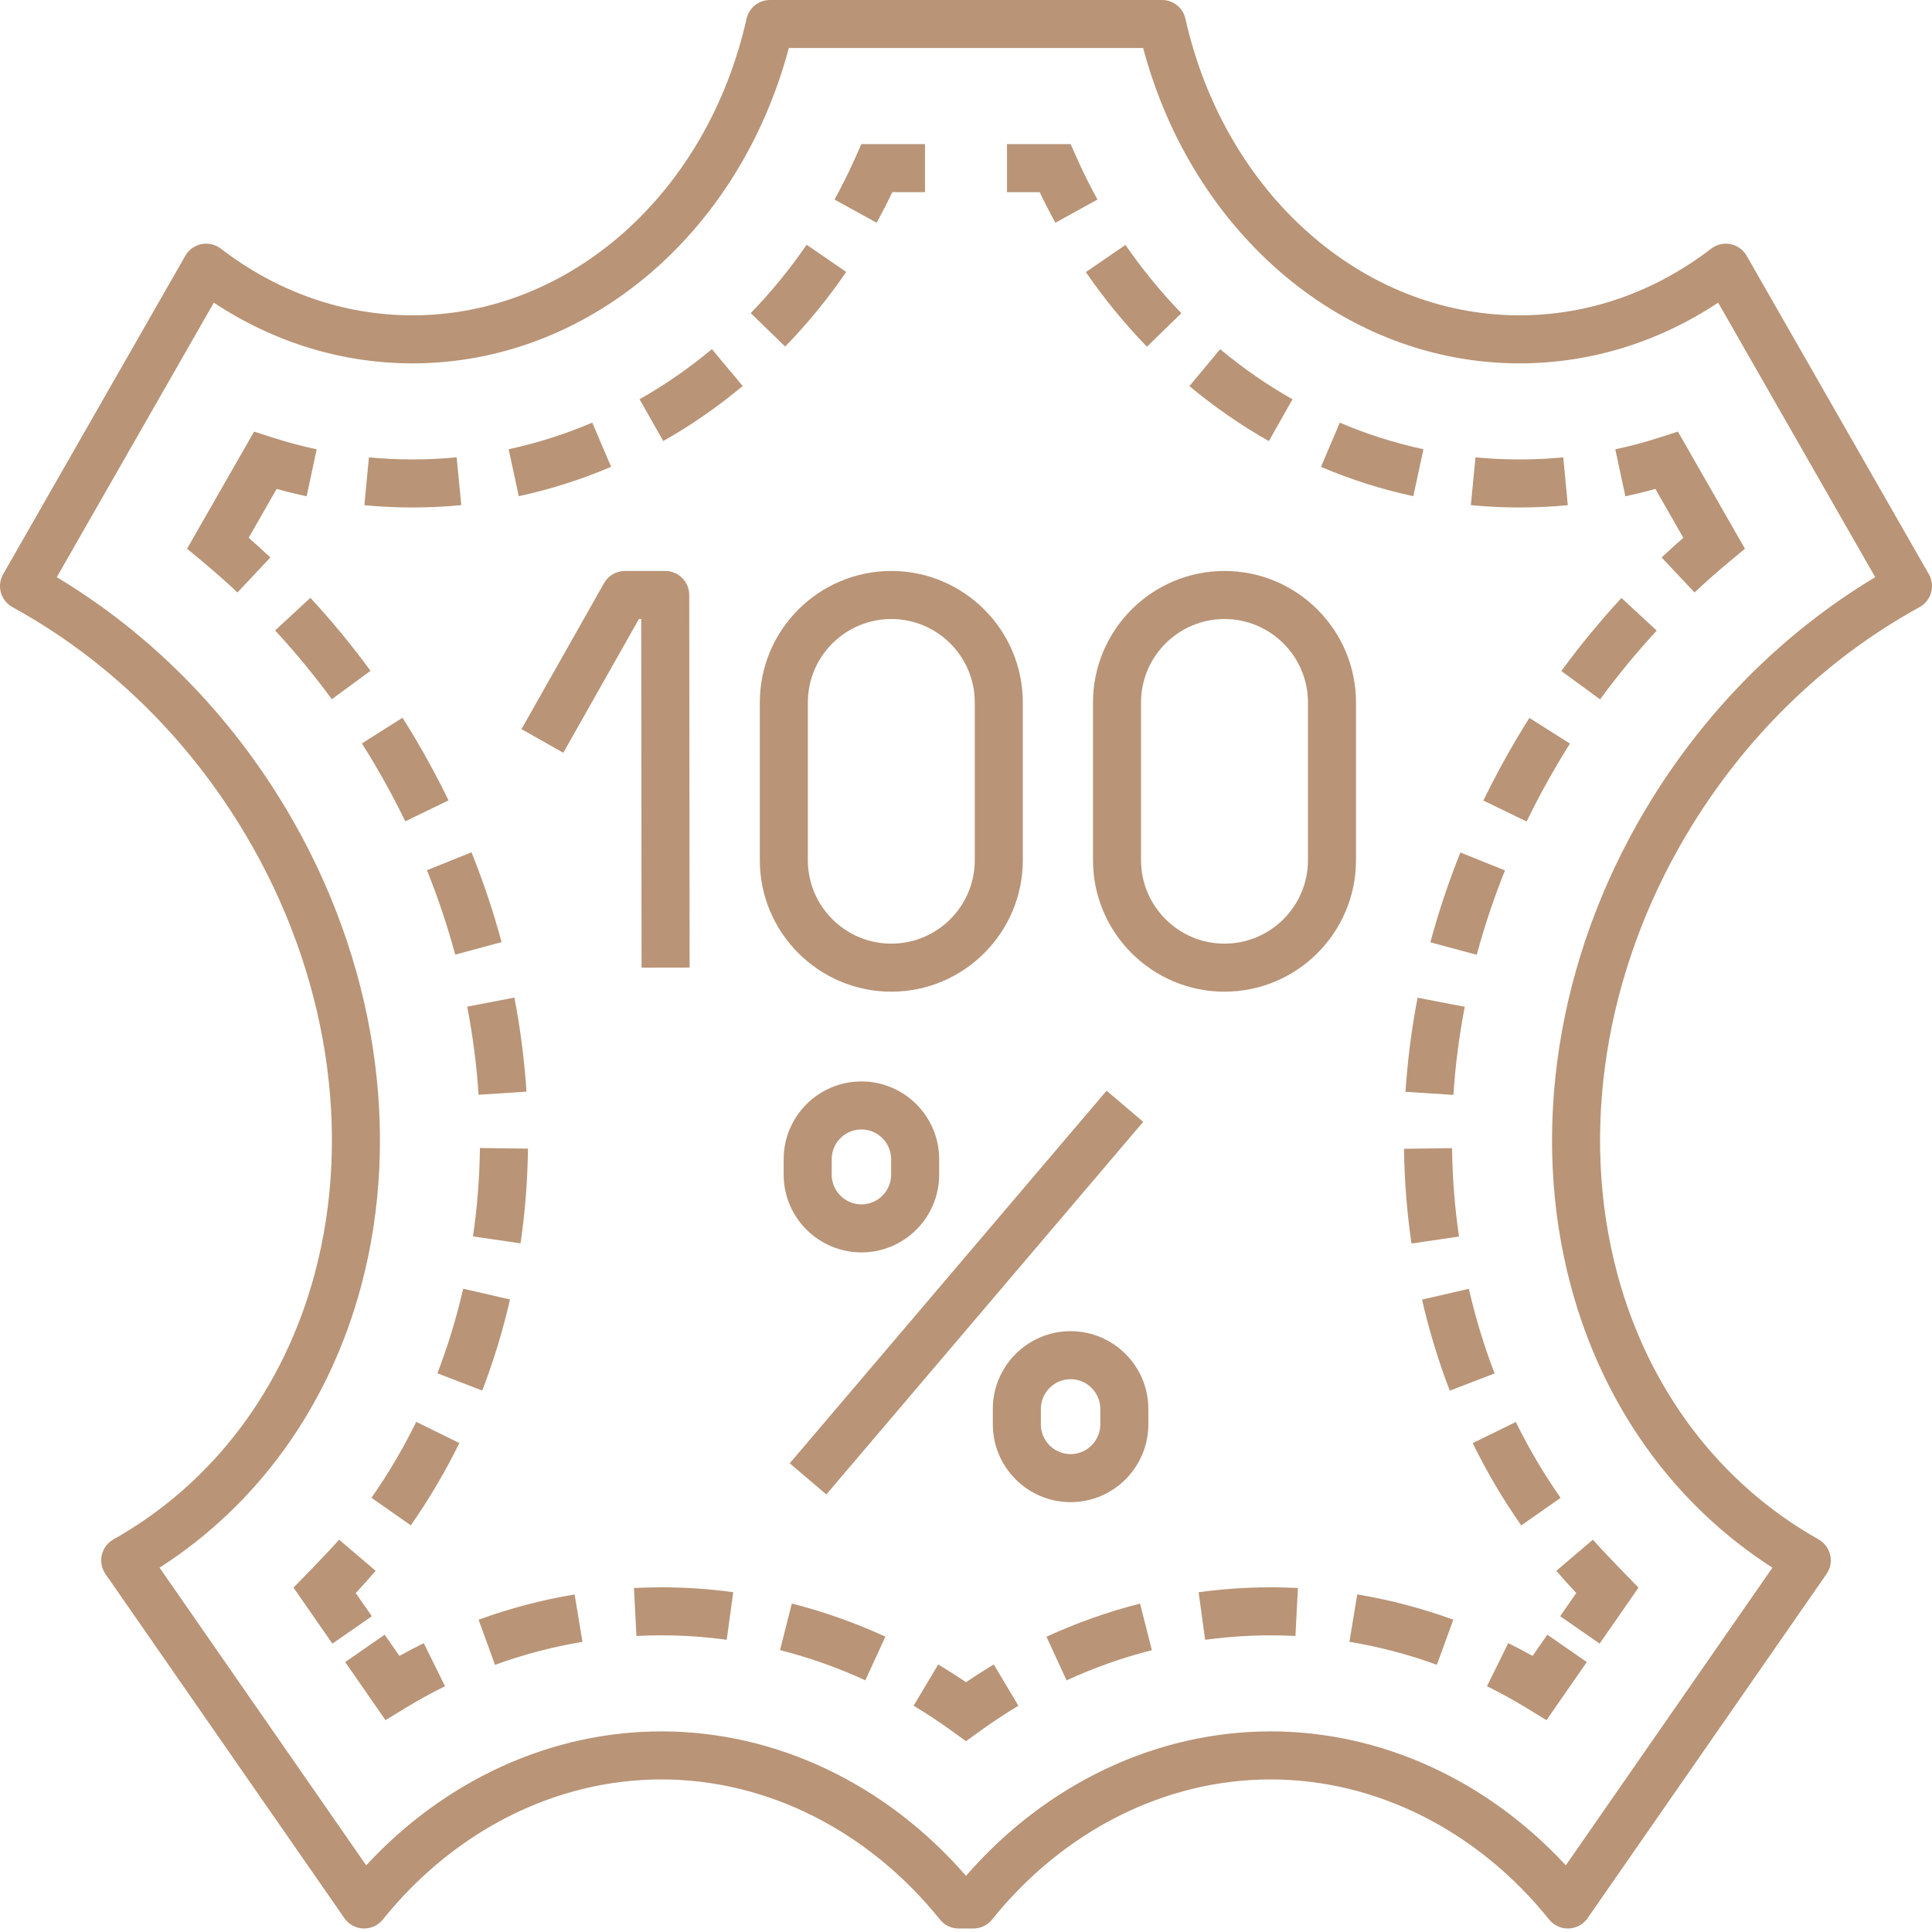 <svg xmlns="http://www.w3.org/2000/svg" fill="none" viewBox="0 0 79 79" height="79" width="79">
<path fill="#B99477" d="M78.87 23.477L71.421 10.458C71.281 10.212 71.04 10.038 70.762 9.983C70.484 9.927 70.196 9.994 69.971 10.167C67.648 11.951 64.938 12.894 62.133 12.894C55.696 12.894 50.079 7.907 48.472 0.767C48.371 0.318 47.974 0 47.514 0H31.486C31.026 0 30.628 0.318 30.527 0.767C28.921 7.907 23.304 12.894 16.867 12.894C14.062 12.894 11.351 11.951 9.029 10.167C8.804 9.994 8.515 9.927 8.238 9.983C7.96 10.038 7.719 10.212 7.578 10.458L0.13 23.477C-0.001 23.706 -0.035 23.977 0.037 24.231C0.108 24.485 0.279 24.699 0.51 24.826C4.405 26.963 7.706 30.189 10.056 34.154C13.389 39.778 14.414 46.312 12.869 52.082C11.601 56.816 8.678 60.675 4.639 62.946C4.398 63.082 4.225 63.313 4.163 63.583C4.101 63.852 4.156 64.135 4.313 64.362L14.083 78.435C14.259 78.689 14.546 78.845 14.855 78.856C15.164 78.865 15.461 78.731 15.655 78.49C18.581 74.849 22.732 72.761 27.044 72.761C31.356 72.761 35.507 74.849 38.434 78.49C38.62 78.722 38.901 78.857 39.199 78.857H39.801C40.099 78.857 40.38 78.722 40.566 78.49C43.493 74.849 47.644 72.761 51.956 72.761C56.268 72.761 60.419 74.849 63.345 78.49C63.539 78.731 63.837 78.867 64.145 78.856C64.454 78.845 64.741 78.689 64.917 78.435L74.686 64.362C74.844 64.135 74.899 63.852 74.837 63.583C74.775 63.313 74.602 63.082 74.361 62.946C70.322 60.675 67.399 56.816 66.131 52.082C64.585 46.312 65.611 39.778 68.944 34.154C71.294 30.189 74.595 26.963 78.49 24.826C78.721 24.699 78.892 24.485 78.963 24.231C79.035 23.977 79.001 23.706 78.87 23.477ZM67.254 33.153C63.653 39.228 62.552 46.313 64.234 52.59C65.542 57.474 68.45 61.523 72.475 64.103L64.026 76.274C60.792 72.778 56.459 70.797 51.956 70.797C47.272 70.797 42.77 72.941 39.5 76.704C36.23 72.941 31.728 70.797 27.044 70.797C22.541 70.797 18.207 72.778 14.974 76.274L6.525 64.103C10.55 61.523 13.458 57.474 14.766 52.59C16.448 46.313 15.347 39.228 11.746 33.153C9.393 29.182 6.147 25.897 2.321 23.601L8.744 12.376C11.201 14.003 13.988 14.858 16.867 14.858C23.993 14.858 30.222 9.595 32.255 1.964H46.744C48.778 9.595 55.007 14.858 62.133 14.858C65.012 14.858 67.799 14.003 70.256 12.376L76.678 23.601C72.852 25.897 69.607 29.182 67.254 33.153Z"></path>
<path fill="#B99477" d="M11.312 19.991C11.718 20.105 12.128 20.206 12.538 20.294L12.95 18.373C12.344 18.244 11.738 18.082 11.148 17.892L10.39 17.648L7.649 22.438L8.283 22.965C8.769 23.369 9.249 23.793 9.71 24.226L11.055 22.795C10.765 22.523 10.469 22.254 10.168 21.991L11.312 19.991Z"></path>
<path fill="#B99477" d="M15.189 61.245L16.798 62.371C17.539 61.313 18.206 60.181 18.783 59.007L17.02 58.141C16.488 59.225 15.872 60.269 15.189 61.245Z"></path>
<path fill="#B99477" d="M17.886 56.155L19.719 56.86C20.179 55.665 20.561 54.412 20.854 53.136L18.94 52.696C18.667 53.882 18.313 55.046 17.886 56.155Z"></path>
<path fill="#B99477" d="M18.614 39.035L20.51 38.524C20.177 37.288 19.763 36.053 19.28 34.851L17.458 35.584C17.912 36.713 18.301 37.874 18.614 39.035Z"></path>
<path fill="#B99477" d="M21.528 44.638C21.445 43.359 21.279 42.065 21.034 40.791L19.105 41.162C19.335 42.356 19.491 43.568 19.568 44.765L21.528 44.638Z"></path>
<path fill="#B99477" d="M21.589 46.968L19.625 46.943C19.61 48.154 19.515 49.37 19.341 50.558L21.285 50.841C21.471 49.569 21.573 48.265 21.589 46.968Z"></path>
<path fill="#B99477" d="M12.691 24.445L11.249 25.779C12.069 26.665 12.849 27.611 13.567 28.591L15.151 27.43C14.39 26.39 13.562 25.386 12.691 24.445Z"></path>
<path fill="#B99477" d="M18.34 32.727C17.927 31.875 17.471 31.027 16.985 30.207C16.815 29.921 16.638 29.632 16.459 29.348L14.799 30.399C14.968 30.666 15.135 30.939 15.295 31.208C15.754 31.982 16.183 32.781 16.573 33.584L18.34 32.727Z"></path>
<path fill="#B99477" d="M14.546 65.139C14.825 64.843 15.098 64.539 15.36 64.231L13.865 62.957C13.46 63.433 12.002 64.918 12.002 64.918L13.591 67.208L15.205 66.088L14.546 65.139Z"></path>
<path fill="#B99477" d="M16.332 67.711L15.729 66.843L14.116 67.963L15.764 70.338L16.554 69.855C17.087 69.529 17.64 69.225 18.197 68.95L17.328 67.189C16.993 67.354 16.66 67.528 16.332 67.711Z"></path>
<path fill="#B99477" d="M31.895 67.474C33.084 67.775 34.258 68.19 35.383 68.708L36.204 66.924C34.97 66.356 33.682 65.901 32.377 65.57L31.895 67.474Z"></path>
<path fill="#B99477" d="M25.922 64.934L26.024 66.895C26.361 66.878 26.703 66.869 27.039 66.869H27.044C27.935 66.869 28.834 66.93 29.716 67.051L29.982 65.105C29.012 64.972 28.023 64.905 27.044 64.905C26.667 64.907 26.295 64.915 25.922 64.934Z"></path>
<path fill="#B99477" d="M19.569 66.23L20.241 68.076C21.403 67.652 22.607 67.336 23.817 67.135L23.496 65.197C22.166 65.418 20.844 65.765 19.569 66.23Z"></path>
<path fill="#B99477" d="M39.5 68.786C39.128 68.533 38.748 68.291 38.364 68.062L37.357 69.748C37.891 70.067 38.418 70.414 38.924 70.781L39.5 71.198L40.076 70.781C40.582 70.414 41.11 70.067 41.643 69.748L40.636 68.062C40.253 68.291 39.873 68.533 39.5 68.786Z"></path>
<path fill="#B99477" d="M42.791 66.926L43.612 68.71C44.737 68.192 45.911 67.777 47.1 67.476L46.617 65.572C45.312 65.902 44.025 66.358 42.791 66.926Z"></path>
<path fill="#B99477" d="M49.012 65.106L49.279 67.052C50.498 66.885 51.745 66.832 52.971 66.895L53.072 64.934C51.724 64.864 50.352 64.922 49.012 65.106Z"></path>
<path fill="#B99477" d="M55.178 67.134C56.389 67.335 57.592 67.651 58.754 68.074L59.426 66.229C58.151 65.764 56.829 65.417 55.498 65.196L55.178 67.134Z"></path>
<path fill="#B99477" d="M62.668 67.711C62.34 67.528 62.007 67.354 61.672 67.189L60.803 68.95C61.36 69.225 61.913 69.529 62.446 69.855L63.236 70.338L64.884 67.963L63.271 66.843L62.668 67.711Z"></path>
<path fill="#B99477" d="M64.454 65.139L63.795 66.088L65.409 67.208L66.998 64.918C66.998 64.918 65.54 63.433 65.135 62.957L63.64 64.231C63.902 64.539 64.174 64.843 64.454 65.139Z"></path>
<path fill="#B99477" d="M61.539 35.591L59.716 34.859C59.234 36.06 58.821 37.296 58.488 38.531L60.384 39.042C60.697 37.881 61.086 36.72 61.539 35.591Z"></path>
<path fill="#B99477" d="M62.015 30.207C61.527 31.03 61.07 31.881 60.656 32.735L62.423 33.592C62.814 32.786 63.245 31.984 63.705 31.208C63.864 30.939 64.029 30.669 64.196 30.406L62.536 29.356C62.359 29.635 62.184 29.922 62.015 30.207Z"></path>
<path fill="#B99477" d="M57.716 50.847L59.659 50.563C59.486 49.376 59.39 48.16 59.374 46.949L57.41 46.974C57.427 48.272 57.53 49.575 57.716 50.847Z"></path>
<path fill="#B99477" d="M60.219 59.01C60.795 60.184 61.463 61.316 62.204 62.374L63.813 61.247C63.13 60.272 62.514 59.228 61.982 58.145L60.219 59.01Z"></path>
<path fill="#B99477" d="M63.843 27.438L65.428 28.598C66.145 27.618 66.924 26.672 67.744 25.785L66.302 24.451C65.432 25.393 64.604 26.398 63.843 27.438Z"></path>
<path fill="#B99477" d="M61.115 56.159C60.688 55.05 60.334 53.887 60.061 52.7L58.147 53.141C58.44 54.417 58.822 55.67 59.282 56.865L61.115 56.159Z"></path>
<path fill="#B99477" d="M59.894 41.168L57.965 40.797C57.72 42.071 57.554 43.365 57.471 44.644L59.431 44.771C59.508 43.574 59.664 42.361 59.894 41.168Z"></path>
<path fill="#B99477" d="M67.852 17.892C67.261 18.082 66.655 18.244 66.05 18.373L66.462 20.294C66.871 20.206 67.282 20.105 67.688 19.991L68.832 21.991C68.531 22.254 68.234 22.523 67.945 22.795L69.29 24.226C69.75 23.794 70.23 23.369 70.716 22.965L71.351 22.438L68.61 17.648L67.852 17.892Z"></path>
<path fill="#B99477" d="M52.851 16.327C51.816 15.742 50.82 15.052 49.893 14.279L48.635 15.787C49.653 16.636 50.746 17.393 51.884 18.037L52.851 16.327Z"></path>
<path fill="#B99477" d="M58.204 18.37C57.04 18.119 55.889 17.754 54.785 17.283L54.015 19.09C55.234 19.61 56.505 20.013 57.791 20.29L58.204 18.37Z"></path>
<path fill="#B99477" d="M64.108 20.657L63.922 18.702C62.738 18.815 61.519 18.815 60.333 18.7L60.144 20.655C60.801 20.719 61.47 20.751 62.133 20.751C62.792 20.751 63.456 20.719 64.108 20.657Z"></path>
<path fill="#B99477" d="M46.898 14.176L48.306 12.807C47.475 11.951 46.706 11.011 46.02 10.014L44.401 11.126C45.149 12.214 45.989 13.241 46.898 14.176Z"></path>
<path fill="#B99477" d="M43.156 9.107L44.876 8.159C44.575 7.613 44.293 7.046 44.037 6.474L43.777 5.893H41.176V7.857H42.513C42.716 8.281 42.931 8.699 43.156 9.107Z"></path>
<path fill="#B99477" d="M36.487 7.857H37.823V5.893H35.222L34.963 6.474C34.707 7.046 34.425 7.613 34.124 8.159L35.844 9.107C36.069 8.699 36.284 8.28 36.487 7.857Z"></path>
<path fill="#B99477" d="M18.862 20.654L18.672 18.7C17.488 18.814 16.269 18.815 15.085 18.702L14.899 20.658C15.549 20.719 16.211 20.751 16.867 20.751C17.532 20.751 18.203 20.718 18.862 20.654Z"></path>
<path fill="#B99477" d="M34.602 11.12L32.983 10.008C32.298 11.006 31.529 11.947 30.697 12.803L32.106 14.171C33.015 13.236 33.855 12.209 34.602 11.12Z"></path>
<path fill="#B99477" d="M24.989 19.088L24.218 17.281C23.114 17.752 21.964 18.118 20.8 18.369L21.213 20.289C22.5 20.012 23.77 19.608 24.989 19.088Z"></path>
<path fill="#B99477" d="M26.152 16.325L27.12 18.035C28.258 17.391 29.351 16.633 30.369 15.784L29.11 14.276C28.183 15.05 27.188 15.739 26.152 16.325Z"></path>
<path fill="#B99477" d="M26.126 25.311H26.22L26.234 39.569L28.198 39.566L28.183 24.328C28.182 23.787 27.742 23.347 27.201 23.347H25.553C25.2 23.347 24.873 23.538 24.699 23.846L21.323 29.814L23.033 30.781L26.126 25.311Z"></path>
<path fill="#B99477" d="M55.447 28.724C55.447 25.759 53.035 23.347 50.07 23.347C47.105 23.347 44.693 25.759 44.693 28.724V35.173C44.693 38.138 47.105 40.55 50.07 40.55C53.035 40.55 55.447 38.138 55.447 35.173V28.724ZM53.483 35.173C53.483 37.055 51.952 38.586 50.07 38.586C48.188 38.586 46.657 37.055 46.657 35.173V28.724C46.657 26.842 48.188 25.312 50.07 25.312C51.952 25.312 53.483 26.842 53.483 28.724V35.173Z"></path>
<path fill="#B99477" d="M36.446 40.55C39.411 40.55 41.823 38.138 41.823 35.173V28.724C41.823 25.759 39.411 23.347 36.446 23.347C33.481 23.347 31.069 25.759 31.069 28.724V35.173C31.069 38.138 33.481 40.55 36.446 40.55ZM33.033 28.724C33.033 26.842 34.564 25.312 36.446 25.312C38.328 25.312 39.859 26.842 39.859 28.724V35.173C39.859 37.055 38.328 38.586 36.446 38.586C34.564 38.586 33.033 37.055 33.033 35.173V28.724Z"></path>
<path fill="#B99477" d="M32.292 59.836L45.249 44.599L46.746 45.872L33.789 61.109L32.292 59.836Z"></path>
<path fill="#B99477" d="M38.403 48.031V47.4C38.403 45.647 36.977 44.22 35.224 44.22C33.471 44.22 32.044 45.647 32.044 47.4V48.031C32.044 49.785 33.471 51.211 35.224 51.211C36.977 51.211 38.403 49.785 38.403 48.031ZM34.008 48.031V47.4C34.008 46.73 34.553 46.184 35.224 46.184C35.894 46.184 36.439 46.73 36.439 47.4V48.031C36.439 48.702 35.894 49.247 35.224 49.247C34.553 49.247 34.008 48.702 34.008 48.031Z"></path>
<path fill="#B99477" d="M40.597 57.612V58.243C40.597 59.996 42.023 61.423 43.776 61.423C45.529 61.423 46.956 59.996 46.956 58.243V57.612C46.956 55.858 45.529 54.432 43.776 54.432C42.023 54.432 40.597 55.858 40.597 57.612ZM44.992 57.612V58.243C44.992 58.913 44.446 59.459 43.776 59.459C43.106 59.459 42.561 58.913 42.561 58.243V57.612C42.561 56.941 43.106 56.396 43.776 56.396C44.446 56.396 44.992 56.941 44.992 57.612Z"></path>
</svg>
